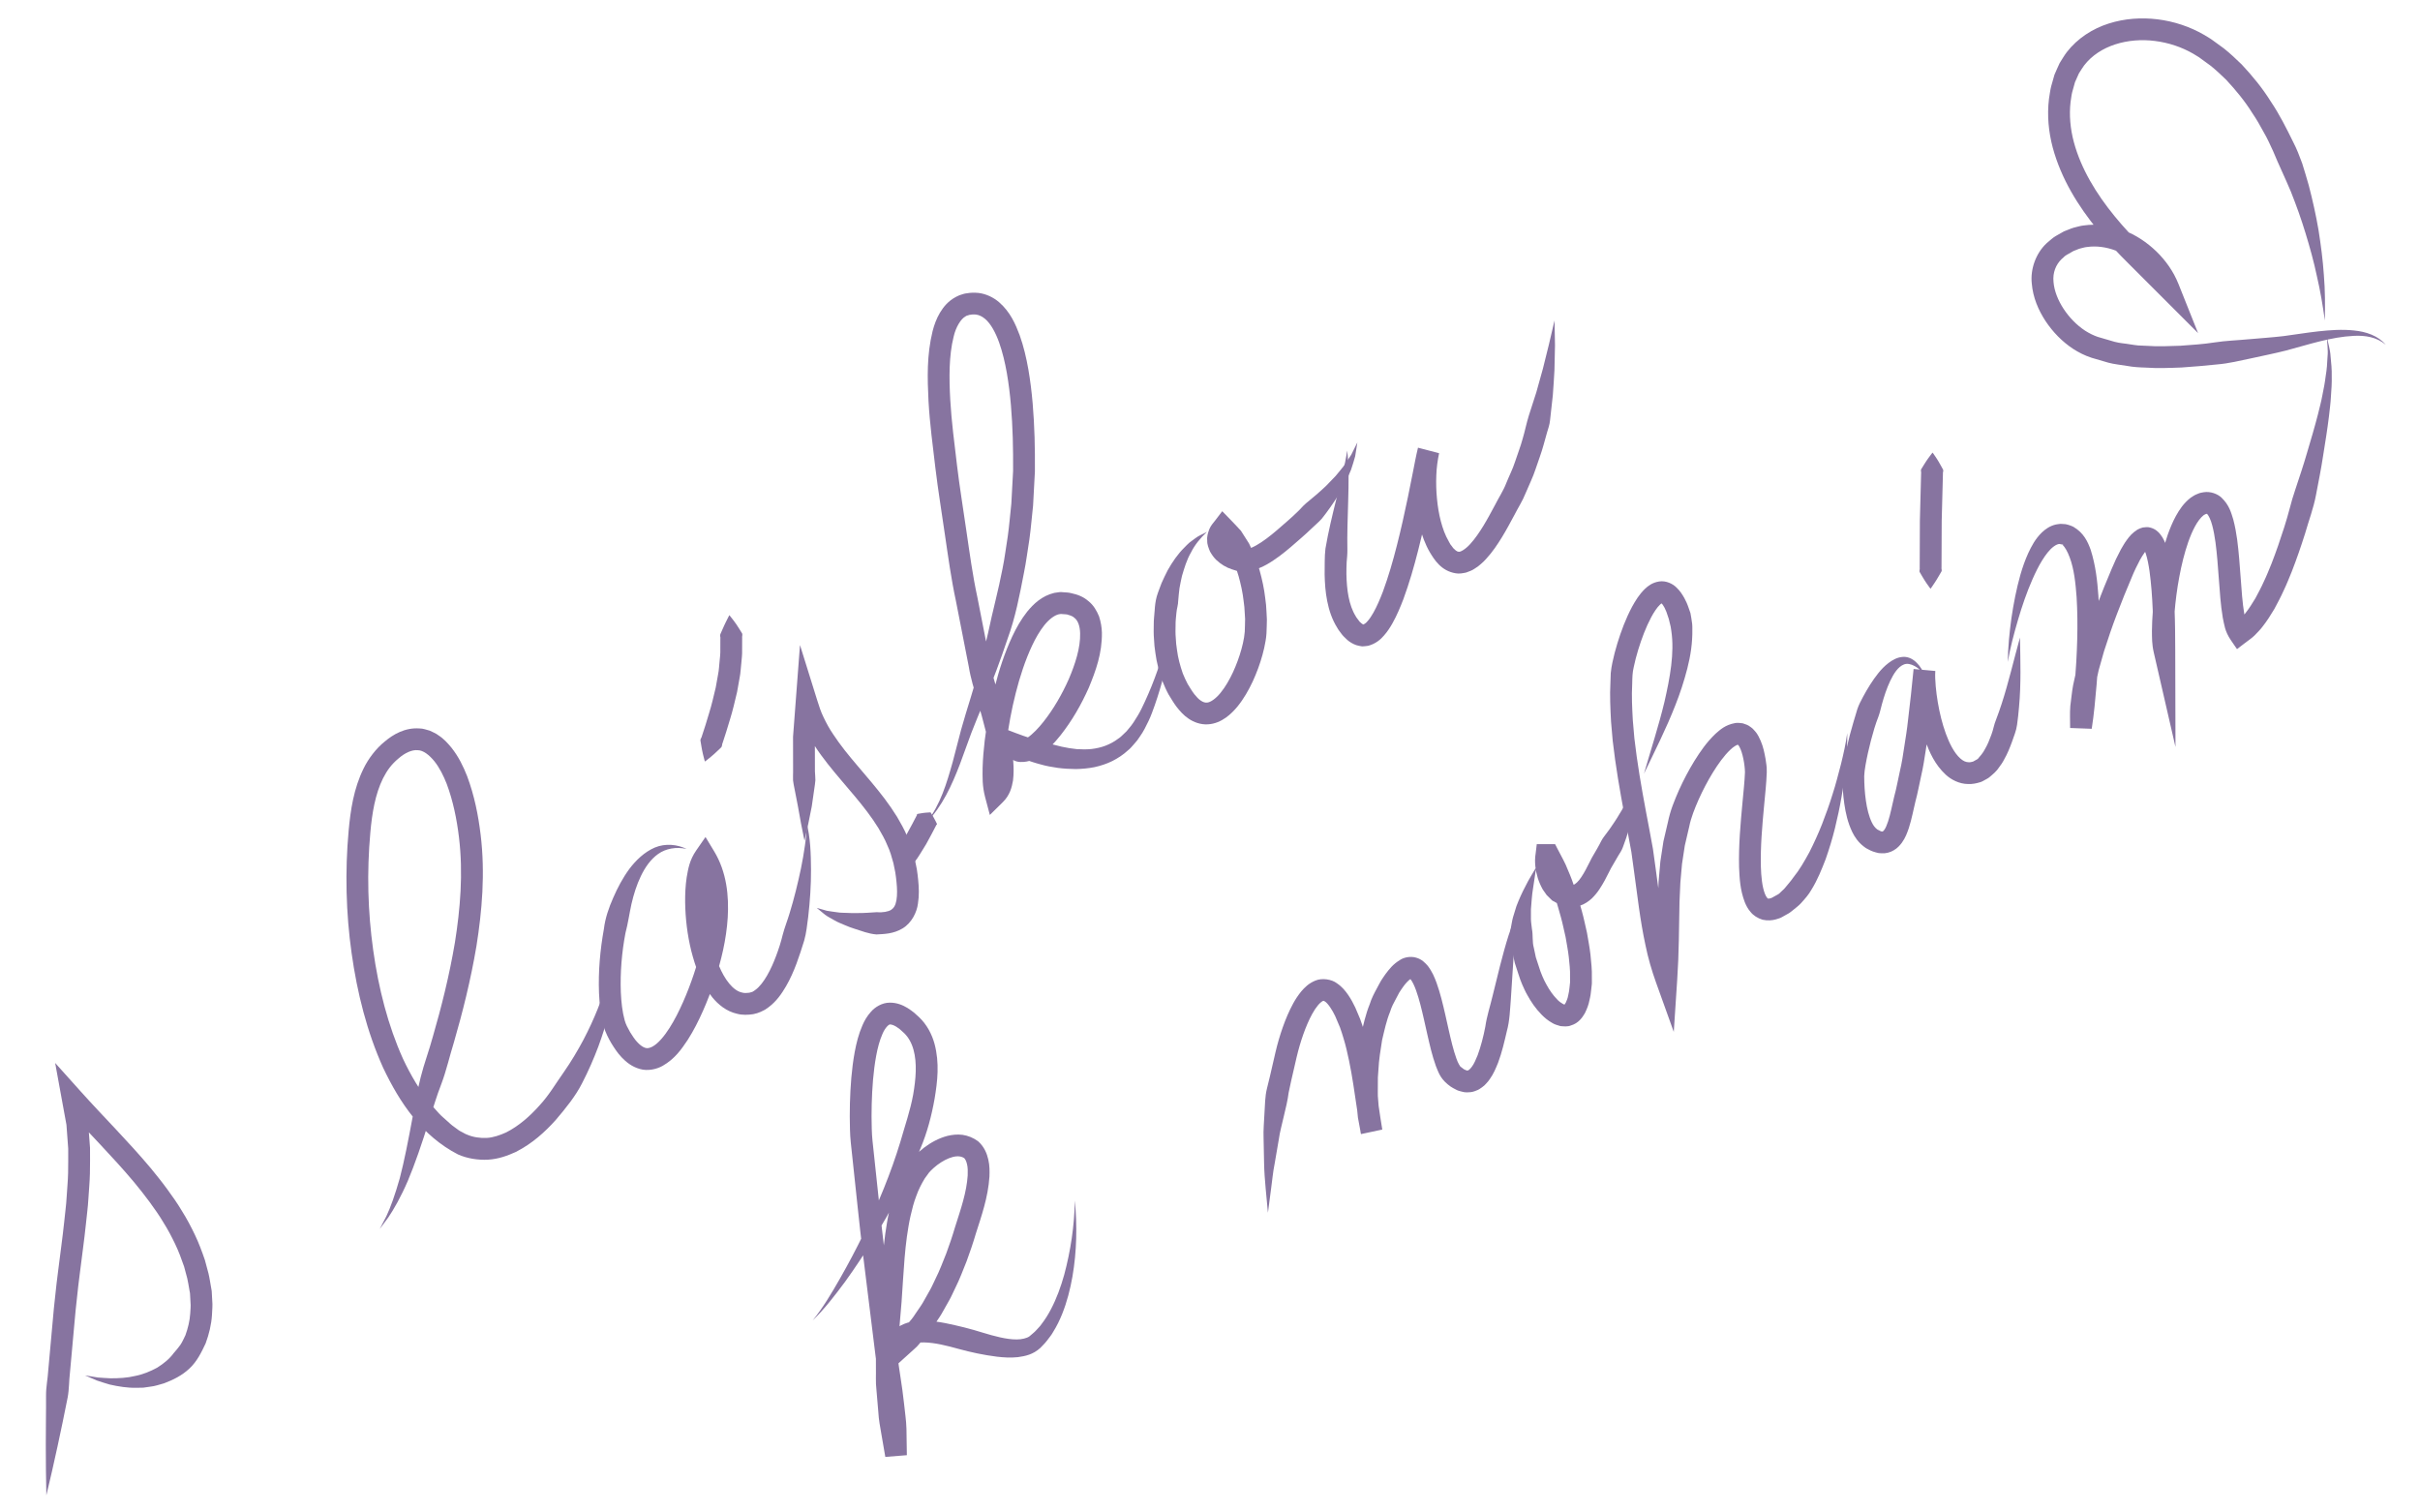 <?xml version="1.0" encoding="utf-8"?>
<!-- Generator: Adobe Illustrator 16.0.3, SVG Export Plug-In . SVG Version: 6.00 Build 0)  -->
<!DOCTYPE svg PUBLIC "-//W3C//DTD SVG 1.1//EN" "http://www.w3.org/Graphics/SVG/1.1/DTD/svg11.dtd">
<svg version="1.1" id="Vrstva_1" xmlns="http://www.w3.org/2000/svg" xmlns:xlink="http://www.w3.org/1999/xlink" x="0px" y="0px"
	 width="222px" height="138.667px" viewBox="0 0 222 138.667" enable-background="new 0 0 222 138.667" xml:space="preserve">
<g>
	<g>
		<path fill="#8774A0" d="M4.253,137.172c-0.034-1.535-0.053-3.068-0.051-4.6c-0.008-1.531,0.033-3.062,0.022-4.589
			c-0.003-0.763,0.159-1.509,0.202-2.267l0.205-2.266l0.206-2.267l0.107-1.172l0.122-1.136c0.148-1.503,0.377-3.06,0.557-4.556
			c0.093-0.752,0.196-1.507,0.27-2.254c0.07-0.748,0.181-1.5,0.22-2.244c0.042-0.744,0.121-1.493,0.135-2.233
			c0.001-0.739,0.026-1.482,0.01-2.218l-0.162-2.188l-0.39-2.129L5.06,97.512l2.363,2.635c2.076,2.315,4.334,4.546,6.404,7.014
			c0.51,0.624,1.019,1.251,1.498,1.909c0.479,0.657,0.953,1.321,1.371,2.03c0.438,0.693,0.824,1.427,1.182,2.175
			c0.36,0.748,0.649,1.532,0.92,2.324l0.326,1.216c0.101,0.407,0.154,0.827,0.232,1.24l0.054,0.311l0.003,0.02l0.01,0.093
			l0.002,0.037l0.004,0.073l0.008,0.147l0.033,0.591c0.041,0.367-0.002,0.854-0.025,1.301c-0.058,0.903-0.268,1.755-0.581,2.608
			c-0.382,0.813-0.794,1.664-1.479,2.298c-0.671,0.644-1.51,1.055-2.331,1.364c-0.427,0.116-0.839,0.268-1.271,0.31l-0.637,0.091
			l-0.636,0.012c-0.843,0.016-1.665-0.122-2.456-0.301c-0.393-0.107-0.775-0.245-1.156-0.365l-1.102-0.473l1.17,0.193
			c0.394,0.024,0.781,0.065,1.167,0.074c0.773,0.003,1.538-0.037,2.263-0.214c0.73-0.139,1.406-0.427,2.02-0.759
			c0.592-0.372,1.127-0.799,1.515-1.334c0.221-0.24,0.422-0.496,0.617-0.762c0.187-0.271,0.313-0.585,0.462-0.882
			c0.226-0.628,0.4-1.32,0.44-1.992c0.013-0.342,0.066-0.642,0.023-1.063l-0.032-0.591l-0.009-0.147l-0.004-0.074l-0.002-0.036
			c-0.007-0.069,0.008,0.083,0.005,0.064l-0.001-0.009l-0.003-0.017l-0.049-0.271c-0.069-0.361-0.113-0.728-0.201-1.086
			l-0.287-1.069c-0.242-0.701-0.496-1.397-0.821-2.072c-0.323-0.674-0.672-1.341-1.077-1.98c-0.383-0.65-0.827-1.272-1.276-1.89
			c-0.45-0.617-0.935-1.216-1.423-1.813c-1.987-2.371-4.224-4.583-6.361-6.964l1.717-0.908l0.433,2.366l0.177,2.369
			c0.019,0.786-0.008,1.567-0.01,2.352c-0.016,0.781-0.096,1.551-0.141,2.327c-0.042,0.777-0.152,1.535-0.226,2.304
			c-0.075,0.769-0.179,1.523-0.272,2.283c-0.184,1.529-0.401,2.987-0.552,4.517l-0.122,1.136l-0.102,1.104l-0.207,2.285
			l-0.207,2.285c-0.095,0.76-0.069,1.53-0.21,2.285c-0.296,1.506-0.608,3.002-0.932,4.501
			C4.955,134.182,4.612,135.678,4.253,137.172z"/>
	</g>
	<g>
		<path fill="#8774A0" d="M34.832,112.746c0,0,0.214-0.411,0.614-1.181c0.375-0.786,0.795-1.956,1.232-3.496
			c0.406-1.55,0.777-3.454,1.187-5.668c0.216-1.111,0.396-2.285,0.724-3.567c0.303-1.229,0.775-2.456,1.133-3.787
			c0.764-2.639,1.492-5.515,2.01-8.585c0.486-3.064,0.773-6.348,0.371-9.657c-0.196-1.64-0.541-3.335-1.119-4.882
			c-0.294-0.754-0.667-1.501-1.135-2.086c-0.47-0.576-1.017-1.013-1.533-1.017c-0.513-0.051-1.156,0.233-1.751,0.751
			c-0.651,0.541-1.048,1.087-1.427,1.827c-0.721,1.452-1.009,3.211-1.166,4.986c-0.328,3.655-0.234,7.216,0.261,10.765
			c0.491,3.521,1.363,6.938,2.733,9.975c0.705,1.504,1.535,2.903,2.509,4.127l0.771,0.864c0.256,0.287,0.559,0.514,0.831,0.772
			c0.132,0.114,0.296,0.277,0.398,0.351l0.487,0.358c0.172,0.141,0.303,0.193,0.436,0.265c0.14,0.064,0.255,0.156,0.408,0.208
			c0.596,0.261,1.215,0.344,1.827,0.32c0.616-0.029,1.223-0.248,1.805-0.509c1.157-0.587,2.174-1.485,3.038-2.454
			c0.893-0.958,1.528-2.066,2.233-3.055c0.695-1,1.291-2.005,1.808-2.976c1.025-1.948,1.719-3.761,2.154-5.291
			c0.439-1.53,0.623-2.778,0.657-3.637c0.008-0.428,0.007-0.76-0.024-0.98c-0.02-0.224-0.029-0.339-0.029-0.339
			s0.027,0.112,0.081,0.33c0.064,0.218,0.116,0.547,0.175,0.982c0.092,0.868,0.132,2.175-0.13,3.8
			c-0.243,1.627-0.711,3.581-1.513,5.746c-0.407,1.079-0.894,2.214-1.497,3.378c-0.595,1.172-1.472,2.257-2.421,3.37
			c-0.977,1.088-2.143,2.153-3.654,2.922c-0.771,0.352-1.617,0.656-2.549,0.708c-0.922,0.047-1.887-0.1-2.749-0.479
			c-3.292-1.694-5.329-4.706-6.87-7.95c-1.479-3.28-2.382-6.862-2.896-10.532c-0.518-3.649-0.609-7.513-0.271-11.213
			c0.174-1.884,0.457-3.848,1.37-5.709c0.436-0.904,1.166-1.857,1.937-2.47c0.773-0.659,1.871-1.305,3.197-1.206
			c0.326-0.003,0.627,0.123,0.934,0.201c0.271,0.135,0.577,0.248,0.8,0.429c0.503,0.323,0.862,0.733,1.2,1.14
			c0.653,0.827,1.079,1.71,1.434,2.609c0.667,1.793,1.02,3.575,1.237,5.364c0.433,3.574,0.122,7.029-0.383,10.216
			c-0.537,3.188-1.287,6.136-2.062,8.813c-0.412,1.329-0.706,2.643-1.152,3.822c-0.442,1.122-0.777,2.289-1.124,3.354
			c-0.667,2.154-1.32,4.038-1.954,5.547c-0.648,1.503-1.304,2.641-1.789,3.354C35.107,112.374,34.832,112.746,34.832,112.746z"/>
	</g>
	<g>
		<path fill="#8774A0" d="M62.987,77.878c-0.95-0.211-1.894-0.043-2.605,0.457c-0.71,0.506-1.213,1.246-1.595,2.043
			c-0.385,0.8-0.654,1.666-0.858,2.546c-0.195,0.886-0.316,1.784-0.551,2.665c-0.342,1.787-0.492,3.635-0.426,5.438
			c0.039,0.895,0.138,1.796,0.354,2.575c0.114,0.394,0.237,0.617,0.5,1.09c0.209,0.329,0.432,0.686,0.688,0.944
			c0.249,0.266,0.51,0.44,0.707,0.493c0.192,0.059,0.372,0.022,0.64-0.11c0.539-0.283,1.109-0.982,1.569-1.705
			c0.472-0.734,0.879-1.55,1.249-2.383c0.373-0.844,0.693-1.682,0.993-2.575c0.575-1.722,1.002-3.525,1.111-5.295
			c0.112-1.762-0.109-3.537-0.952-4.915l1.646,0.088c-0.207,0.276-0.4,0.928-0.483,1.544c-0.095,0.633-0.126,1.302-0.119,1.972
			c0.019,1.341,0.182,2.703,0.503,4.002c0.32,1.285,0.799,2.572,1.532,3.47c0.364,0.442,0.777,0.754,1.192,0.833
			c0.205,0.063,0.427,0.04,0.658,0.015c-0.065,0.012,0.372-0.089,0.329-0.113c0.024-0.019,0.049-0.031,0.079-0.042l0.143-0.103
			c0.39-0.275,0.766-0.78,1.08-1.325c0.318-0.55,0.589-1.16,0.825-1.791c0.239-0.631,0.448-1.282,0.609-1.951
			c0.172-0.664,0.437-1.312,0.633-1.981c0.412-1.337,0.747-2.706,1.038-4.091c0.146-0.692,0.26-1.391,0.363-2.093
			c0.1-0.702,0.183-1.408,0.147-2.124c0.365,1.397,0.401,2.866,0.413,4.309c0.007,1.451-0.093,2.9-0.259,4.354
			c-0.097,0.724-0.165,1.462-0.368,2.171c-0.219,0.705-0.445,1.411-0.706,2.114c-0.265,0.702-0.569,1.4-0.965,2.084
			c-0.401,0.678-0.863,1.37-1.63,1.938l-0.296,0.204c-0.128,0.069-0.264,0.136-0.398,0.196c-0.355,0.148-0.278,0.106-0.685,0.212
			c-0.47,0.068-0.975,0.095-1.461-0.034c-0.995-0.217-1.751-0.86-2.283-1.506c-1.065-1.332-1.556-2.809-1.935-4.268
			c-0.36-1.468-0.538-2.953-0.561-4.459c-0.007-0.755,0.026-1.514,0.142-2.29c0.138-0.779,0.254-1.567,0.875-2.466l0.851-1.229
			l0.796,1.317c1.149,1.902,1.361,4.086,1.242,6.081c-0.131,2.023-0.592,3.945-1.217,5.821c-0.303,0.905-0.66,1.844-1.055,2.735
			c-0.402,0.899-0.843,1.789-1.396,2.653c-0.57,0.85-1.17,1.738-2.307,2.388c-0.559,0.311-1.377,0.5-2.105,0.279
			c-0.723-0.205-1.239-0.633-1.64-1.051c-0.408-0.423-0.693-0.878-0.985-1.352c-0.205-0.352-0.532-0.97-0.67-1.496
			c-0.29-1.054-0.385-2.054-0.432-3.053c-0.077-1.991,0.1-3.95,0.449-5.894c0.118-0.984,0.447-1.934,0.852-2.85
			c0.399-0.917,0.869-1.814,1.473-2.638c0.611-0.81,1.386-1.559,2.346-1.975C61.043,77.341,62.149,77.468,62.987,77.878z"/>
	</g>
	<g>
		<path fill="#8774A0" d="M64.665,69.86c0,0-0.082-0.254-0.181-0.684c-0.048-0.215-0.107-0.475-0.149-0.766
			c-0.025-0.146-0.051-0.302-0.078-0.466c-0.025-0.163,0.118-0.275,0.139-0.437c0.198-0.607,0.436-1.316,0.649-2.071
			c0.24-0.756,0.42-1.563,0.614-2.37c0.072-0.405,0.145-0.81,0.216-1.208c0.086-0.398,0.088-0.792,0.135-1.173
			c0.036-0.38,0.084-0.748,0.069-1.097c0.001-0.349,0.002-0.679,0.003-0.984c0.032-0.154-0.068-0.294,0.004-0.437
			c0.063-0.145,0.124-0.282,0.182-0.411c0.108-0.26,0.225-0.495,0.317-0.691c0.189-0.393,0.318-0.632,0.318-0.632
			s0.17,0.189,0.434,0.545c0.129,0.179,0.289,0.398,0.448,0.66c0.083,0.132,0.17,0.272,0.263,0.42c0.113,0.149,0,0.318,0.033,0.487
			c-0.001,0.34-0.002,0.709-0.003,1.099c0.014,0.391-0.037,0.798-0.076,1.22c-0.051,0.419-0.06,0.863-0.15,1.295
			c-0.077,0.435-0.156,0.876-0.235,1.318c-0.206,0.864-0.404,1.737-0.651,2.52c-0.228,0.796-0.468,1.515-0.669,2.134
			c-0.08,0.145-0.031,0.327-0.15,0.442c-0.12,0.114-0.234,0.224-0.342,0.325c-0.21,0.207-0.414,0.379-0.582,0.521
			C64.884,69.707,64.665,69.86,64.665,69.86z"/>
	</g>
	<g>
		<path fill="#8774A0" d="M73.802,77.132c-0.228-1.061-0.424-2.121-0.607-3.181l-0.306-1.573c-0.046-0.262-0.113-0.522-0.138-0.783
			c-0.018-0.262,0.009-0.523,0.004-0.784l-0.005-3.222l0.247-3.271l0.39-5.145l1.569,5.03c0.171,0.546,0.342,1.091,0.602,1.614
			c0.25,0.523,0.53,1.042,0.871,1.538c0.656,1.004,1.437,1.96,2.259,2.922c0.819,0.965,1.668,1.942,2.466,2.996
			c0.4,0.526,0.776,1.081,1.135,1.654c0.34,0.587,0.684,1.176,0.943,1.818c0.295,0.621,0.488,1.299,0.667,1.968l0.207,1.026
			c0.049,0.356,0.093,0.614,0.124,0.986c0.067,0.702,0.104,1.39-0.023,2.18c-0.096,0.755-0.556,1.756-1.419,2.27
			c-0.845,0.501-1.666,0.506-2.389,0.547c-0.728-0.059-1.393-0.33-1.989-0.516c-0.3-0.095-0.619-0.207-0.939-0.351
			c-0.314-0.142-0.631-0.249-0.924-0.429c-0.294-0.17-0.591-0.314-0.861-0.513l-0.764-0.629l0.926,0.264
			c0.308,0.064,0.631,0.088,0.933,0.138c0.301,0.058,0.62,0.042,0.922,0.059c0.298,0.014,0.603,0.027,0.935,0.015
			c0.662,0.009,1.256-0.053,1.805-0.081c0.537,0.05,1.045-0.051,1.305-0.212c0.238-0.16,0.406-0.399,0.489-0.897
			c0.082-0.47,0.064-1.067,0.007-1.631c-0.018-0.263-0.076-0.635-0.114-0.908l-0.172-0.848c-0.152-0.555-0.305-1.114-0.56-1.644
			c-0.215-0.541-0.518-1.054-0.813-1.569c-0.317-0.507-0.655-1.007-1.027-1.495c-0.739-0.978-1.561-1.927-2.392-2.903
			c-0.417-0.488-0.83-0.987-1.238-1.503c-0.401-0.523-0.809-1.046-1.17-1.619c-0.379-0.554-0.712-1.16-1.008-1.783
			c-0.307-0.622-0.523-1.29-0.727-1.964l1.959-0.114l-0.23,3.055l0.006,3.123c0.008,0.268,0.047,0.534,0.042,0.802
			c-0.013,0.268-0.067,0.535-0.101,0.803l-0.23,1.598C74.267,75.023,74.048,76.078,73.802,77.132z"/>
	</g>
	<g>
		<path fill="#8774A0" d="M84.989,75.454c1.282-1.637,1.858-3.599,2.407-5.552l0.775-2.974c0.282-1.009,0.584-1.98,0.886-2.961
			c0.606-1.964,1.126-3.898,1.581-5.879c0.411-1.982,0.948-3.923,1.326-5.903c0.205-0.986,0.319-1.986,0.484-2.979
			c0.14-0.996,0.216-1.998,0.327-2.997l0.162-3.009c0.006-0.979,0-2.016-0.03-3.015c-0.063-2.012-0.206-4.021-0.543-5.965
			c-0.172-0.968-0.396-1.92-0.71-2.804c-0.313-0.87-0.746-1.711-1.292-2.166c-0.271-0.229-0.543-0.355-0.845-0.397
			c-0.156-0.007-0.316-0.016-0.492,0.021l-0.064,0.007l-0.033,0.003c-0.025,0.005,0.169-0.045,0.076-0.02l-0.023,0.007l-0.184,0.057
			c-0.055,0.019-0.135,0.039-0.17,0.056c-0.016,0.016-0.031,0.029-0.049,0.04c-0.42,0.208-0.896,0.979-1.093,1.85
			c-0.447,1.77-0.422,3.807-0.314,5.789c0.113,2.005,0.38,3.99,0.624,6.055c0.232,1.958,0.58,4.03,0.864,6.039
			c0.298,2.024,0.572,4.057,1.001,6.037l1.172,5.979c0.17,1.032,0.447,1.886,0.738,2.899c0.287,0.985,0.572,1.984,0.82,3.005
			c0.248,1.021,0.464,2.063,0.56,3.173c0.044,0.557,0.054,1.135-0.022,1.753c-0.105,0.618-0.288,1.348-0.931,1.981l-1.194,1.177
			l-0.43-1.622c-0.277-1.05-0.24-1.855-0.233-2.714c0.024-0.844,0.097-1.669,0.193-2.489c0.2-1.638,0.499-3.254,0.905-4.852
			s0.913-3.18,1.634-4.723c0.365-0.77,0.788-1.531,1.359-2.252c0.574-0.697,1.336-1.447,2.493-1.721l0.437-0.062l0.054-0.006
			l0.027-0.003c0.059,0.001-0.109-0.004,0.134,0.001l0.009,0l0.075,0.006l0.15,0.011c0.221,0.026,0.346,0.001,0.674,0.084
			c0.583,0.125,1.109,0.326,1.561,0.725c0.474,0.367,0.767,0.896,0.975,1.398c0.165,0.508,0.249,1.01,0.263,1.487
			c0.028,1.905-0.563,3.517-1.209,5.076c-0.689,1.541-1.521,2.998-2.583,4.345c-0.542,0.671-1.111,1.324-1.936,1.891
			c-0.4,0.266-0.919,0.586-1.735,0.561c-0.201,0-0.404-0.047-0.613-0.148c-0.217-0.083-0.389-0.198-0.521-0.341
			c-0.331-0.285-0.427-0.558-0.588-0.847l-1.278-2.295l2.552,0.974c0.938,0.357,1.881,0.659,2.818,0.904
			c0.47,0.125,0.932,0.242,1.395,0.349c0.463,0.105,0.923,0.174,1.385,0.224c0.457,0.03,0.911,0.036,1.356-0.009
			c0.442-0.055,0.874-0.148,1.286-0.305c0.408-0.161,0.804-0.364,1.16-0.64c0.193-0.116,0.351-0.283,0.518-0.44
			c0.172-0.151,0.334-0.315,0.472-0.507c0.312-0.35,0.559-0.76,0.809-1.171c0.259-0.425,0.457-0.864,0.674-1.326
			c0.418-0.914,0.799-1.851,1.13-2.802c0.322-0.953,0.622-1.92,0.762-2.911c0.064-0.493,0.1-1-0.023-1.476
			c-0.087-0.49-0.512-0.875-1.039-0.887c0.254-0.006,0.521,0.04,0.741,0.193c0.226,0.15,0.366,0.396,0.462,0.641
			c0.189,0.501,0.21,1.036,0.202,1.555c-0.032,1.043-0.217,2.069-0.462,3.073c-0.246,1.005-0.542,1.994-0.882,2.973
			c-0.171,0.48-0.35,0.993-0.577,1.465c-0.234,0.486-0.471,0.975-0.797,1.426c-0.143,0.237-0.317,0.454-0.509,0.662
			c-0.186,0.212-0.363,0.433-0.591,0.609c-0.419,0.39-0.908,0.71-1.425,0.972c-0.522,0.258-1.076,0.437-1.638,0.56
			c-0.564,0.113-1.129,0.161-1.692,0.175c-0.558-0.005-1.112-0.036-1.655-0.106c-0.539-0.078-1.076-0.171-1.589-0.321
			c-0.521-0.133-1.02-0.308-1.518-0.477l-1.474-0.528l1.273-1.321c0.047,0.051,0.088,0.174,0.086,0.136
			c-0.003,0.019-0.008,0.007-0.028-0.015c-0.029,0.001-0.042,0.003-0.037-0.011c-0.017,0.01,0.239-0.037,0.483-0.229
			c0.503-0.339,1.021-0.895,1.479-1.471c0.925-1.171,1.699-2.519,2.316-3.904c0.588-1.378,1.078-2.879,1.042-4.202
			c-0.013-0.663-0.201-1.183-0.525-1.424c-0.141-0.148-0.401-0.23-0.59-0.281c-0.055-0.049-0.339-0.044-0.516-0.064l-0.149-0.011
			l-0.075-0.006l-0.01,0c0.237,0.004,0.063,0.002,0.114,0.003l-0.01,0.002l-0.02,0.004c-0.053,0.011-0.105,0.018-0.158,0.022
			c-0.426,0.09-0.926,0.483-1.351,1.015c-0.427,0.536-0.796,1.182-1.115,1.86c-0.638,1.364-1.12,2.849-1.502,4.357
			c-0.384,1.51-0.669,3.054-0.857,4.599c-0.092,0.771-0.158,1.546-0.181,2.306c-0.021,0.738,0.002,1.559,0.144,2.063l-1.623-0.444
			c0.093-0.104,0.231-0.389,0.288-0.775c0.047-0.397,0.047-0.846,0.01-1.309c-0.079-0.931-0.274-1.9-0.51-2.866
			c-0.235-0.968-0.512-1.937-0.797-2.916c-0.276-0.951-0.617-2.054-0.774-3.045l-1.188-6.069c-0.436-2.022-0.709-4.047-1.008-6.071
			c-0.288-2.042-0.622-4.008-0.873-6.113c-0.236-1.998-0.516-4.073-0.633-6.155c-0.102-2.09-0.168-4.206,0.379-6.421
			c0.145-0.552,0.34-1.116,0.668-1.671c0.336-0.555,0.762-1.086,1.496-1.47l0.291-0.137c0.083-0.033,0.128-0.042,0.194-0.063
			l0.183-0.057l0.023-0.007l0.121-0.03l0.063-0.009l0.126-0.018c0.329-0.061,0.68-0.06,1.035-0.03
			c0.719,0.084,1.4,0.422,1.903,0.858c1.018,0.891,1.488,1.981,1.878,3.011c0.372,1.044,0.613,2.092,0.799,3.138
			c0.361,2.091,0.506,4.175,0.572,6.251c0.031,1.047,0.037,2.056,0.03,3.123l-0.167,3.121c-0.115,1.034-0.195,2.074-0.339,3.104
			c-0.17,1.026-0.29,2.062-0.501,3.079c-0.393,2.039-0.784,4.088-1.499,6.039c-0.651,1.959-1.388,3.923-2.174,5.806
			c-0.393,0.945-0.791,1.896-1.15,2.83l-1.056,2.887C87.322,72.022,86.433,73.994,84.989,75.454z"/>
	</g>
	<g>
		<path fill="#8774A0" d="M110.721,48.79c-0.611,0.576-1.116,1.187-1.463,1.887c-0.392,0.674-0.614,1.431-0.829,2.161
			c-0.09,0.374-0.158,0.754-0.229,1.126c-0.037,0.385-0.096,0.759-0.116,1.14c-0.001,0.384-0.138,0.743-0.165,1.123
			c-0.033,0.378-0.086,0.755-0.077,1.135c-0.007,0.379-0.019,0.759,0.017,1.135c0.015,0.379,0.05,0.754,0.113,1.124
			c0.092,0.748,0.293,1.465,0.531,2.153c0.139,0.332,0.279,0.666,0.448,0.972c0.187,0.295,0.343,0.582,0.603,0.927
			c0.197,0.24,0.392,0.467,0.609,0.604c0.209,0.139,0.373,0.185,0.531,0.178c0.317,0.009,0.854-0.371,1.279-0.904
			c0.436-0.535,0.81-1.188,1.129-1.867c0.314-0.684,0.582-1.403,0.781-2.129c0.099-0.362,0.187-0.728,0.242-1.084
			c0.063-0.382,0.076-0.635,0.081-1.078l0.013-0.609l-0.033-0.552c-0.015-0.364-0.043-0.735-0.105-1.119
			c-0.084-0.761-0.252-1.51-0.452-2.236c-0.121-0.354-0.212-0.727-0.354-1.066l-0.454-1.001l-0.567-0.896
			c-0.234-0.241-0.463-0.481-0.687-0.731l1.353-0.057c-0.111,0.175-0.215,0.28-0.176,0.381c-0.023,0.1,0.075,0.263,0.23,0.432
			c0.176,0.157,0.406,0.319,0.689,0.401l0.209,0.069l0.026,0.009l0.013,0.005l0.007,0.002c-0.042-0.007,0.099,0.017-0.093-0.016
			l0.005,0l0.077,0.009l0.156,0.019c0.144,0.025,0.09-0.017,0.136-0.01c0.006,0.008,0.091-0.015,0.152-0.028
			c0.538-0.118,1.214-0.529,1.827-0.986c0.628-0.465,1.226-1,1.872-1.564c0.266-0.213,0.602-0.552,0.898-0.821
			c0.313-0.277,0.551-0.598,0.864-0.859c0.63-0.514,1.254-1.037,1.841-1.601l0.846-0.877c0.268-0.304,0.514-0.626,0.776-0.946
			l0.684-1.03l0.559-1.128l-0.2,1.268c-0.12,0.41-0.234,0.834-0.382,1.246c-0.174,0.396-0.339,0.806-0.53,1.201
			c-0.207,0.382-0.415,0.772-0.644,1.147c-0.47,0.738-0.967,1.461-1.513,2.142c-0.287,0.323-0.637,0.601-0.935,0.897
			c-0.323,0.293-0.574,0.555-0.957,0.874c-0.617,0.537-1.268,1.123-1.986,1.656c-0.731,0.523-1.489,1.066-2.592,1.335
			c-0.144,0.028-0.262,0.063-0.467,0.071c-0.163,0.009-0.426,0.017-0.49-0.001l-0.156-0.019l-0.078-0.009l-0.107-0.019l-0.012-0.004
			l-0.025-0.007l-0.049-0.015l-0.389-0.123c-0.518-0.164-1.013-0.462-1.446-0.874c-0.213-0.208-0.402-0.48-0.561-0.759
			c-0.126-0.322-0.271-0.634-0.255-1.016c-0.041-0.375,0.074-0.718,0.203-1.057c0.136-0.322,0.357-0.552,0.557-0.812l0.619-0.811
			l0.734,0.754c0.332,0.342,0.663,0.69,0.983,1.044l0.739,1.162c0.199,0.401,0.371,0.811,0.555,1.217
			c0.17,0.409,0.275,0.83,0.415,1.246c0.232,0.837,0.418,1.682,0.515,2.536c0.067,0.42,0.103,0.859,0.12,1.308l0.034,0.665
			l-0.014,0.609c0,0.37-0.027,0.93-0.105,1.35c-0.071,0.447-0.174,0.873-0.288,1.294c-0.231,0.841-0.532,1.65-0.897,2.443
			c-0.373,0.789-0.805,1.563-1.395,2.291c-0.301,0.361-0.641,0.715-1.075,1.024c-0.429,0.304-0.989,0.574-1.646,0.608
			c-0.656,0.041-1.297-0.2-1.756-0.517c-0.469-0.307-0.809-0.71-1.117-1.101c-0.23-0.304-0.482-0.722-0.724-1.118
			c-0.222-0.402-0.401-0.821-0.571-1.238c-0.298-0.844-0.53-1.703-0.64-2.569c-0.072-0.433-0.112-0.866-0.13-1.3
			c-0.039-0.434-0.027-0.867-0.021-1.301c-0.009-0.434,0.056-0.864,0.083-1.297c0.024-0.432,0.077-0.868,0.191-1.288
			c0.123-0.419,0.297-0.826,0.443-1.232c0.184-0.399,0.363-0.795,0.564-1.178c0.43-0.758,0.918-1.481,1.535-2.086
			c0.155-0.151,0.291-0.31,0.459-0.448l0.522-0.387C109.971,49.125,110.362,48.996,110.721,48.79z"/>
	</g>
	<g>
		<path fill="#8774A0" d="M123.586,41.333c0.178,1.522,0.13,3.089,0.091,4.612c-0.045,1.529-0.103,3.048-0.074,4.532
			c0.005,0.372-0.037,0.733-0.067,1.1c-0.026,0.365-0.015,0.725-0.022,1.087c0.016,0.717,0.065,1.425,0.198,2.088
			c0.13,0.662,0.342,1.279,0.653,1.774c0.006,0.016,0.061,0.105,0.027,0.061l0.085,0.114l0.171,0.228
			c0.134,0.2,0.177,0.165,0.244,0.254c0.058,0.051,0.131,0.086,0.156,0.1c0.009-0.006,0.012-0.001,0.018,0.015
			c0.004-0.016,0.003-0.019,0.007-0.009c0.035-0.023,0.215-0.087,0.395-0.323c0.181-0.2,0.36-0.477,0.524-0.767
			c0.33-0.588,0.613-1.255,0.872-1.933c0.504-1.373,0.921-2.809,1.288-4.261c0.37-1.454,0.697-2.925,1.003-4.404l0.447-2.227
			c0.154-0.761,0.271-1.456,0.478-2.304l1.936,0.505c-0.137,0.648-0.234,1.335-0.256,2.042c-0.029,0.705-0.008,1.42,0.06,2.125
			c0.066,0.706,0.179,1.406,0.353,2.071c0.184,0.683,0.382,1.254,0.736,1.867l0.136,0.248c0.043,0.064,0.081,0.102,0.12,0.154
			c0.081,0.091,0.14,0.221,0.232,0.279c0.083,0.067,0.167,0.179,0.23,0.184c0.032,0.014,0.063,0.042,0.092,0.058
			c0.026-0.005,0.049-0.004,0.07,0.006c0.139,0.078,0.657-0.226,1.077-0.698c0.434-0.471,0.834-1.058,1.208-1.668
			c0.375-0.609,0.717-1.263,1.081-1.933c0.333-0.661,0.776-1.333,1.021-1.986c0.266-0.667,0.592-1.284,0.816-1.988
			c0.227-0.697,0.498-1.376,0.689-2.087c0.213-0.706,0.348-1.429,0.57-2.135l0.685-2.128l0.604-2.169
			c0.372-1.459,0.729-2.933,1.065-4.418l0.043,2.285l-0.051,2.291c-0.034,0.765-0.099,1.528-0.149,2.296l-0.256,2.302
			c-0.038,0.386-0.168,0.755-0.28,1.125l-0.312,1.118c-0.202,0.747-0.489,1.474-0.731,2.211c-0.236,0.736-0.607,1.467-0.908,2.198
			c-0.3,0.76-0.702,1.354-1.048,2.04c-0.357,0.657-0.715,1.341-1.132,2.019c-0.416,0.675-0.861,1.347-1.451,1.989
			c-0.146,0.16-0.297,0.319-0.482,0.47c-0.166,0.155-0.363,0.302-0.59,0.436c-0.196,0.145-0.491,0.246-0.757,0.344
			c-0.294,0.061-0.628,0.132-0.949,0.072c-1.366-0.213-1.994-1.287-2.394-1.945c-0.406-0.693-0.723-1.557-0.922-2.331
			c-0.207-0.795-0.332-1.59-0.408-2.387c-0.138-1.597-0.126-3.182,0.246-4.841l1.936,0.505c-0.153,0.63-0.299,1.435-0.445,2.164
			l-0.451,2.247c-0.309,1.499-0.643,2.998-1.022,4.493c-0.379,1.495-0.809,2.985-1.354,4.469c-0.284,0.741-0.593,1.481-1.006,2.22
			c-0.212,0.369-0.442,0.739-0.768,1.106c-0.298,0.354-0.759,0.764-1.45,0.947c-0.185,0.031-0.375,0.05-0.561,0.055
			c-0.179-0.025-0.361-0.064-0.537-0.114c-0.323-0.114-0.591-0.282-0.817-0.472c-0.196-0.182-0.469-0.445-0.542-0.569l-0.171-0.229
			l-0.085-0.114c-0.088-0.123-0.074-0.12-0.116-0.187c-0.502-0.795-0.77-1.646-0.935-2.472c-0.165-0.829-0.219-1.644-0.236-2.446
			c0.02-0.798-0.023-1.593,0.076-2.371c0.263-1.549,0.627-3.045,0.996-4.529C122.95,44.305,123.356,42.855,123.586,41.333z"/>
	</g>
	<g>
		<path fill="#8774A0" d="M85.362,74.522c0,0,0.103,0.147,0.24,0.385c0.068,0.118,0.151,0.263,0.223,0.415
			c0.038,0.078,0.079,0.161,0.123,0.248c0.041,0.087-0.078,0.095-0.079,0.165c-0.22,0.45-0.572,1.079-0.904,1.695
			c-0.387,0.607-0.72,1.228-1.082,1.665c-0.068,0.036-0.022,0.154-0.134,0.148c-0.1,0.003-0.193,0.005-0.282,0.007
			c-0.172,0.006-0.337-0.005-0.469-0.015c-0.268-0.021-0.433-0.053-0.433-0.053s-0.055-0.155-0.151-0.428
			c-0.04-0.123-0.089-0.272-0.146-0.443c-0.026-0.081-0.055-0.167-0.084-0.258c-0.041-0.098,0.078-0.077,0.087-0.144
			c0.298-0.348,0.611-0.934,0.957-1.474c0.313-0.583,0.63-1.141,0.858-1.609c0.056-0.043-0.008-0.145,0.086-0.161
			c0.096-0.017,0.188-0.032,0.272-0.047c0.165-0.033,0.33-0.051,0.465-0.065C85.183,74.526,85.362,74.522,85.362,74.522z"/>
	</g>
	<g>
		<path fill="#8774A0" d="M74.548,121.137c0.971-1.199,1.754-2.529,2.515-3.861c0.762-1.333,1.479-2.689,2.149-4.067
			c1.335-2.754,2.514-5.588,3.387-8.473c0.41-1.447,0.906-2.861,1.169-4.303c0.248-1.425,0.376-2.907,0.032-4.138
			c-0.166-0.608-0.458-1.13-0.843-1.506l-0.421-0.381c-0.112-0.07-0.213-0.163-0.324-0.227c-0.233-0.146-0.435-0.195-0.532-0.199
			c-0.107-0.056-0.48,0.273-0.733,0.885c-0.258,0.582-0.438,1.281-0.57,1.992c-0.263,1.431-0.368,2.938-0.41,4.439
			c-0.02,0.752-0.019,1.508,0.005,2.254c0.015,0.38,0.026,0.726,0.067,1.088l0.123,1.149c0.338,3.063,0.631,6.131,1.007,9.191
			l1.13,9.149c0.177,1.544,0.465,3.009,0.629,4.583c0.072,0.789,0.21,1.557,0.227,2.362l0.037,2.42l-1.976,0.159l-0.353-2.046
			c-0.117-0.683-0.252-1.362-0.287-2.055l-0.175-2.067c-0.085-0.688-0.03-1.382-0.047-2.072c0.006-0.691-0.015-1.384,0.015-2.073
			l0.172-2.066l0.169-2.006l0.132-1.997c0.088-1.351,0.182-2.721,0.371-4.1c0.098-0.69,0.209-1.382,0.365-2.074
			c0.159-0.692,0.335-1.387,0.601-2.072c0.241-0.688,0.581-1.363,0.983-2.014l0.342-0.472c0.067-0.089,0.092-0.133,0.195-0.258
			l0.168-0.189c0.307-0.323,0.586-0.563,0.897-0.806c0.621-0.465,1.312-0.863,2.151-1.084c0.425-0.101,0.887-0.16,1.38-0.096
			c0.493,0.068,0.986,0.269,1.396,0.566l0.029,0.021l0.029,0.025c0.543,0.486,0.793,1.114,0.914,1.658
			c0.13,0.56,0.122,1.063,0.105,1.557c-0.063,0.973-0.25,1.875-0.484,2.746c-0.116,0.437-0.247,0.862-0.38,1.286l-0.39,1.22
			c-0.132,0.415-0.24,0.818-0.392,1.242l-0.446,1.266c-0.335,0.825-0.637,1.657-1.041,2.457c-0.2,0.4-0.366,0.813-0.596,1.202
			l-0.663,1.175c-0.229,0.389-0.504,0.756-0.755,1.134c-0.242,0.383-0.529,0.741-0.838,1.088c-0.313,0.34-0.563,0.727-0.933,1.026
			l-1.045,0.944l-0.651,0.588l-0.67-0.67l-0.187-0.187l-0.45-0.45l0.227-0.621c0.256-0.704,0.844-1.436,1.595-1.801
			c0.746-0.381,1.496-0.437,2.161-0.427c1.339,0.047,2.504,0.356,3.646,0.626c1.138,0.278,2.208,0.677,3.265,0.906
			c0.525,0.116,1.046,0.196,1.523,0.192c0.457,0.008,0.949-0.12,1.166-0.279c0.205-0.187,0.475-0.381,0.626-0.561
			c0.159-0.191,0.34-0.338,0.492-0.57c0.327-0.422,0.616-0.888,0.871-1.377c0.513-0.98,0.9-2.05,1.207-3.145
			c0.588-2.199,0.938-4.496,0.974-6.813c0.223,2.307,0.183,4.66-0.219,6.982c-0.205,1.16-0.496,2.316-0.948,3.44
			c-0.226,0.562-0.495,1.114-0.827,1.644c-0.141,0.269-0.376,0.534-0.57,0.8c-0.207,0.274-0.403,0.437-0.604,0.66
			c-0.668,0.607-1.372,0.749-2.054,0.844c-0.678,0.072-1.316,0.029-1.932-0.043c-1.227-0.155-2.383-0.405-3.484-0.706
			c-1.094-0.304-2.19-0.581-3.171-0.602c-0.484-0.012-0.927,0.051-1.214,0.209c-0.289,0.152-0.488,0.369-0.641,0.747l-0.224-1.071
			l0.187,0.187l-1.32-0.082l0.871-0.792c0.309-0.24,0.53-0.595,0.801-0.885c0.268-0.298,0.521-0.61,0.738-0.959
			c0.224-0.34,0.471-0.663,0.678-1.018l0.608-1.076c0.21-0.354,0.365-0.744,0.551-1.114c0.376-0.739,0.662-1.532,0.977-2.303
			l0.414-1.173c0.141-0.387,0.257-0.816,0.386-1.223l0.396-1.243c0.126-0.399,0.248-0.797,0.353-1.194
			c0.216-0.792,0.372-1.588,0.419-2.336c0.014-0.365,0.013-0.733-0.06-1.016c-0.064-0.29-0.171-0.487-0.278-0.586l0.058,0.047
			c-0.268-0.19-0.604-0.25-1.086-0.132c-0.469,0.12-0.978,0.395-1.431,0.738c-0.223,0.171-0.451,0.376-0.611,0.54l-0.168,0.189
			l-0.104,0.148l-0.253,0.346c-0.304,0.498-0.58,1.031-0.784,1.617c-0.224,0.572-0.38,1.189-0.522,1.811
			c-0.142,0.623-0.245,1.265-0.337,1.909c-0.177,1.294-0.27,2.618-0.356,3.959l-0.135,2.04l-0.171,2.026l-0.165,1.967
			c-0.027,0.656-0.007,1.314-0.013,1.972c0.017,0.656-0.04,1.316,0.044,1.97l0.166,1.965c0.031,0.657,0.162,1.302,0.272,1.949
			l0.334,1.942l-1.976,0.159l-0.038-2.202c-0.012-0.734-0.147-1.492-0.215-2.237c-0.153-1.491-0.455-3.057-0.628-4.575l-1.137-9.202
			c-0.375-3.058-0.668-6.127-1.006-9.189l-0.123-1.149c-0.046-0.402-0.063-0.828-0.076-1.218c-0.024-0.794-0.025-1.58-0.006-2.368
			c0.046-1.577,0.151-3.155,0.444-4.757c0.153-0.802,0.346-1.609,0.71-2.439c0.177-0.412,0.418-0.842,0.794-1.253
			c0.353-0.403,0.998-0.815,1.699-0.815c0.677-0.008,1.217,0.235,1.639,0.489c0.221,0.13,0.413,0.291,0.616,0.442l0.436,0.395
			c0.734,0.696,1.184,1.577,1.424,2.451c0.47,1.765,0.271,3.438,0.008,5.03c-0.284,1.594-0.69,3.139-1.31,4.595
			c-1.212,2.916-2.694,5.665-4.319,8.313c-0.816,1.322-1.668,2.62-2.577,3.877C76.605,118.82,75.659,120.06,74.548,121.137z"/>
	</g>
	<g>
		<path fill="#8774A0" d="M116.314,111.254c-0.124-1.509-0.321-3.006-0.352-4.523l-0.046-2.292
			c-0.035-0.771,0.048-1.529,0.079-2.297c0.054-0.766,0.042-1.545,0.231-2.292c0.198-0.746,0.357-1.499,0.534-2.249l0.26-1.125
			c0.066-0.291,0.187-0.747,0.29-1.102c0.223-0.754,0.477-1.499,0.795-2.237c0.324-0.738,0.683-1.474,1.271-2.194
			c0.304-0.353,0.672-0.733,1.284-0.984c0.628-0.269,1.515-0.115,1.976,0.239c0.494,0.334,0.795,0.718,1.047,1.085
			c0.264,0.389,0.434,0.707,0.647,1.151l0.44,1.037c0.143,0.357,0.259,0.775,0.387,1.161c0.244,0.79,0.405,1.525,0.567,2.289
			c0.155,0.757,0.29,1.511,0.405,2.262c0.239,1.5,0.431,2.998,0.676,4.439l-1.955,0.416l-0.281-1.52
			c-0.063-0.505-0.091-1.007-0.137-1.51c-0.06-0.505-0.018-1.002-0.03-1.503s0.008-1,0.058-1.496
			c0.045-0.998,0.212-1.985,0.369-2.975c0.229-0.981,0.438-1.967,0.829-2.93c0.148-0.487,0.39-0.96,0.648-1.43
			c0.128-0.236,0.243-0.467,0.383-0.706c0.142-0.207,0.243-0.385,0.416-0.615c0.354-0.466,0.681-0.905,1.362-1.311
			c0.309-0.2,0.905-0.348,1.431-0.192c0.563,0.156,0.831,0.485,1.082,0.756c0.42,0.554,0.62,1.063,0.805,1.559
			c0.178,0.496,0.321,0.982,0.447,1.463c0.252,0.962,0.451,1.907,0.661,2.836c0.21,0.922,0.422,1.848,0.711,2.646
			c0.128,0.387,0.357,0.769,0.403,0.762l0.285,0.219c0.079,0.049,0.101,0.035,0.146,0.066c0.038,0.035,0.079,0.028,0.114,0.039
			c0.041,0.024,0.065,0.018,0.075,0.009c0.034,0.014,0.198-0.067,0.401-0.354c0.2-0.262,0.366-0.668,0.526-1.054
			c0.296-0.814,0.531-1.712,0.704-2.625c0.129-0.924,0.43-1.829,0.652-2.759l0.692-2.8c0.243-0.936,0.49-1.875,0.788-2.806
			c0.146-0.464,0.323-0.925,0.523-1.373c0.216-0.43,0.445-0.923,0.889-1.15c-0.374,0.314-0.473,0.804-0.589,1.252
			c-0.096,0.463-0.158,0.933-0.21,1.405c-0.107,0.944-0.165,1.899-0.22,2.856l-0.187,2.885c-0.08,0.964-0.1,1.949-0.363,2.902
			c-0.225,0.961-0.442,1.933-0.81,2.918c-0.208,0.497-0.396,0.993-0.768,1.506c-0.075,0.126-0.194,0.256-0.31,0.382
			c-0.106,0.126-0.233,0.25-0.404,0.365c-0.154,0.117-0.316,0.227-0.536,0.299c-0.205,0.087-0.415,0.144-0.644,0.146
			c-0.23,0.022-0.444,0.007-0.633-0.05c-0.199-0.045-0.396-0.095-0.563-0.192c-0.164-0.083-0.365-0.19-0.485-0.273l-0.285-0.219
			c-0.722-0.602-0.858-1.168-1.071-1.66c-0.361-1.007-0.569-1.957-0.787-2.903c-0.213-0.941-0.41-1.872-0.645-2.766
			c-0.227-0.86-0.527-1.822-0.881-2.284c-0.07-0.072-0.141-0.128-0.06-0.078c0.067,0.035,0.151-0.03,0.057,0.029
			c-0.147,0.078-0.456,0.391-0.668,0.692c-0.118,0.15-0.26,0.387-0.389,0.575l-0.296,0.562c-0.205,0.371-0.406,0.749-0.535,1.184
			c-0.336,0.817-0.524,1.714-0.734,2.598c-0.141,0.905-0.297,1.809-0.337,2.729c-0.047,0.458-0.065,0.917-0.053,1.375
			c0.013,0.457-0.029,0.922,0.027,1.371c0.042,0.451,0.065,0.908,0.12,1.354l0.242,1.309l-1.955,0.416
			c-0.259-1.521-0.447-3.005-0.683-4.473c-0.112-0.734-0.242-1.459-0.389-2.174c-0.148-0.705-0.313-1.44-0.515-2.084
			c-0.109-0.326-0.184-0.639-0.317-0.979l-0.44-1.037c-0.243-0.524-0.667-1.185-0.951-1.352c-0.152-0.086-0.092-0.045-0.17-0.046
			c-0.088,0.035-0.286,0.183-0.464,0.401c-0.366,0.441-0.693,1.063-0.967,1.7c-0.276,0.641-0.51,1.32-0.712,2.007
			c-0.105,0.367-0.178,0.638-0.283,1.078l-0.246,1.07c-0.16,0.715-0.338,1.426-0.477,2.145c-0.093,0.728-0.268,1.444-0.442,2.163
			c-0.159,0.722-0.372,1.441-0.469,2.175l-0.378,2.203c-0.15,0.734-0.215,1.49-0.318,2.238L116.314,111.254z"/>
	</g>
	<g>
		<path fill="#8774A0" d="M140.927,79.556l-0.294,1.951c-0.11,0.639-0.136,1.282-0.191,1.901l-0.001,0.92
			c0.008,0.303,0.064,0.6,0.092,0.892c0.114,0.579,0.013,1.162,0.176,1.739l0.184,0.868l0.282,0.86l0.139,0.422l0.179,0.453
			c0.129,0.283,0.218,0.495,0.371,0.757c0.273,0.507,0.609,0.986,0.973,1.353c0.328,0.381,0.844,0.566,0.683,0.487
			c-0.047,0.05,0.022-0.021,0.114-0.171c0.075-0.179,0.179-0.387,0.224-0.665c0.067-0.256,0.109-0.537,0.134-0.836
			c0.011-0.119,0.042-0.351,0.039-0.377l-0.002-0.486c0.021-0.675-0.059-1.245-0.115-1.831c-0.064-0.59-0.194-1.224-0.293-1.834
			c-0.147-0.61-0.264-1.229-0.434-1.834c-0.18-0.602-0.324-1.217-0.543-1.802c-0.195-0.597-0.407-1.183-0.658-1.744
			c-0.22-0.589-0.527-1.09-0.795-1.627l0.857,0.485h-0.188l0.98-0.805c0,0.097-0.025,0.172-0.022,0.283
			c0.01,0.112-0.007,0.217,0.017,0.336c0.023,0.234,0.076,0.472,0.144,0.7c0.072,0.23,0.169,0.436,0.272,0.631
			c0.061,0.081,0.118,0.163,0.173,0.249c0.065,0.058,0.125,0.115,0.181,0.182l-0.088-0.063l0.264,0.146
			c0.078,0.02,0.163,0.07,0.229,0.08c0.141,0.038,0.222,0.02,0.312,0.007c0.173-0.049,0.481-0.315,0.746-0.729
			c0.271-0.401,0.521-0.888,0.775-1.398l0.097-0.193l0.049-0.098l0.082-0.148l0.217-0.374c0.145-0.251,0.295-0.497,0.424-0.746
			c0.126-0.253,0.255-0.508,0.423-0.732l0.509-0.682c0.316-0.461,0.644-0.925,0.92-1.409c0.157-0.237,0.293-0.481,0.417-0.731
			c0.125-0.251,0.275-0.5,0.365-0.763c0.095-0.263,0.233-0.524,0.312-0.798l0.224-0.843l0.094,0.884
			c0.023,0.3-0.003,0.597-0.012,0.901c-0.002,0.309-0.064,0.599-0.105,0.901c-0.04,0.303-0.095,0.604-0.171,0.895
			c-0.134,0.596-0.321,1.165-0.504,1.745l-0.304,0.848c-0.098,0.287-0.267,0.527-0.421,0.779l-0.439,0.755l-0.218,0.374
			l-0.027,0.047l-0.007,0.012l-0.004,0.006c-0.007,0.013,0.055-0.102,0.028-0.052l-0.001,0.003l-0.013,0.024l-0.048,0.097
			l-0.097,0.193c-0.262,0.521-0.534,1.067-0.907,1.624c-0.18,0.277-0.412,0.562-0.685,0.833c-0.292,0.27-0.656,0.531-1.119,0.685
			c-0.467,0.138-0.978,0.139-1.397,0.024c-0.217-0.049-0.392-0.134-0.586-0.207l-0.494-0.271l-0.05-0.027l-0.038-0.036
			c-0.161-0.149-0.321-0.306-0.471-0.467l-0.354-0.504c-0.191-0.345-0.349-0.695-0.46-1.052c-0.107-0.358-0.188-0.721-0.226-1.097
			c-0.029-0.184-0.019-0.389-0.025-0.581c-0.003-0.196,0.035-0.423,0.061-0.632l0.096-0.805h0.885h0.188h0.607l0.25,0.485
			c0.318,0.62,0.682,1.236,0.917,1.867c0.278,0.625,0.508,1.259,0.717,1.896c0.235,0.632,0.39,1.282,0.58,1.925
			c0.181,0.645,0.307,1.304,0.462,1.955c0.109,0.67,0.242,1.311,0.32,2.01c0.071,0.706,0.148,1.426,0.127,2.051l0.002,0.487v0.061
			l-0.005,0.1l-0.003,0.033l-0.015,0.133l-0.029,0.266c-0.029,0.35-0.082,0.709-0.177,1.083c-0.065,0.361-0.217,0.763-0.416,1.163
			c-0.233,0.39-0.572,0.908-1.269,1.116c-0.33,0.137-0.647,0.083-0.968,0.063c-0.244-0.076-0.549-0.154-0.73-0.276
			c-0.419-0.229-0.729-0.499-1.004-0.777c-0.549-0.559-0.956-1.159-1.302-1.791c-0.176-0.298-0.346-0.685-0.481-0.992l-0.178-0.452
			l-0.168-0.502l-0.322-0.99c-0.085-0.34-0.148-0.69-0.222-1.036c-0.088-0.342-0.11-0.699-0.15-1.057
			c-0.052-0.355-0.098-0.716-0.003-1.072c0.07-0.354,0.115-0.71,0.21-1.05l0.308-1.002c0.247-0.643,0.523-1.264,0.839-1.852
			C140.237,80.681,140.598,80.13,140.927,79.556z"/>
	</g>
	<g>
		<path fill="#8774A0" d="M150.81,70.979c0.637-2.212,1.354-4.399,1.883-6.605c0.498-2.19,0.932-4.469,0.625-6.51
			c-0.025-0.257-0.082-0.498-0.145-0.731c-0.051-0.242-0.109-0.471-0.196-0.682c-0.072-0.231-0.131-0.412-0.273-0.69
			c-0.091-0.163-0.188-0.331-0.276-0.401c-0.1-0.084-0.031-0.022,0.039-0.034c0.051-0.012-0.062,0.009-0.191,0.147
			c-0.266,0.25-0.553,0.69-0.795,1.138c-0.49,0.918-0.88,1.959-1.201,3.003c-0.158,0.523-0.299,1.055-0.406,1.573
			c-0.127,0.538-0.127,0.909-0.143,1.541c-0.065,1.173-0.002,2.222,0.055,3.332l0.145,1.674l0.214,1.676
			c0.314,2.235,0.739,4.471,1.168,6.724l0.32,1.736l0.236,1.705l0.458,3.4c0.16,1.123,0.342,2.234,0.578,3.321
			c0.22,1.094,0.529,2.142,0.889,3.151l-1.929,0.285c0.075-1.156,0.126-2.322,0.145-3.5l0.062-3.573l0.082-1.814l0.162-1.827
			l0.279-1.831l0.424-1.817l-0.021,0.096c0.227-1.136,0.613-2.037,1.02-2.976c0.417-0.921,0.883-1.813,1.416-2.681
			c0.541-0.865,1.117-1.713,1.941-2.499c0.428-0.374,0.893-0.812,1.779-0.975c0.204-0.049,0.48-0.016,0.717,0.019
			c0.237,0.073,0.497,0.16,0.67,0.302c0.205,0.134,0.35,0.282,0.469,0.434c0.143,0.155,0.216,0.299,0.305,0.447
			c0.314,0.588,0.466,1.135,0.568,1.659c0.062,0.267,0.099,0.525,0.133,0.783c0.018,0.155,0.037,0.201,0.053,0.445
			c0.008,0.107,0.01,0.257,0.007,0.422c-0.038,1.088-0.152,2.005-0.238,2.981c-0.18,1.916-0.349,3.826-0.303,5.672
			c0.028,0.904,0.116,1.851,0.376,2.506c0.063,0.155,0.137,0.292,0.194,0.347c0.058,0.089,0.081,0.054,0.088,0.083
			c0.026-0.012,0.085,0.011,0.21-0.03l0.096-0.03l0.048-0.014l0.007-0.002c-0.203,0.098-0.051,0.024-0.094,0.044l0.02-0.011
			l0.04-0.022l0.317-0.176l0.317-0.177c0.098-0.06,0.13-0.119,0.198-0.178c0.119-0.131,0.239-0.202,0.373-0.361
			c0.263-0.328,0.546-0.63,0.8-1c0.557-0.682,1.017-1.495,1.465-2.311c0.423-0.836,0.816-1.697,1.165-2.585
			c0.347-0.888,0.67-1.791,0.952-2.709c0.298-0.914,0.531-1.848,0.778-2.781c0.229-0.938,0.444-1.881,0.573-2.844
			c0.022,1.944-0.184,3.897-0.519,5.826c-0.162,0.966-0.369,1.927-0.604,2.886c-0.237,0.959-0.526,1.909-0.858,2.857
			c-0.365,0.938-0.737,1.885-1.297,2.789c-0.253,0.458-0.623,0.874-0.993,1.277c-0.187,0.204-0.469,0.413-0.706,0.608
			c-0.121,0.091-0.256,0.214-0.365,0.277l-0.316,0.177l-0.317,0.177l-0.04,0.021l-0.02,0.012l-0.113,0.054l-0.016,0.006
			l-0.124,0.042l-0.251,0.079c-0.34,0.1-0.774,0.133-1.225,0.034c-0.445-0.13-0.865-0.403-1.101-0.709
			c-0.268-0.304-0.411-0.609-0.533-0.899c-0.439-1.159-0.478-2.183-0.524-3.204c-0.049-2.027,0.131-3.983,0.311-5.921
			c0.087-0.952,0.2-1.96,0.229-2.808c-0.012-0.692-0.214-1.798-0.501-2.308c-0.036-0.059-0.07-0.136-0.1-0.152
			c-0.029-0.043-0.054-0.066-0.058-0.061c-0.019-0.014,0.057,0.005,0.014,0.006c-0.077-0.002-0.419,0.185-0.694,0.458
			c-0.582,0.55-1.121,1.31-1.6,2.084c-0.481,0.782-0.914,1.61-1.295,2.452c-0.369,0.832-0.727,1.735-0.875,2.503l-0.002,0.013
			l-0.02,0.083l-0.385,1.652l-0.258,1.69l-0.152,1.722l-0.078,1.745l-0.062,3.55c-0.02,1.198-0.07,2.404-0.15,3.618l-0.314,4.778
			l-1.614-4.492c-0.413-1.148-0.748-2.304-0.981-3.457c-0.249-1.153-0.438-2.307-0.601-3.452l-0.461-3.413l-0.234-1.699
			l-0.306-1.645c-0.429-2.25-0.86-4.519-1.185-6.822l-0.221-1.735l-0.152-1.751c-0.063-1.177-0.122-2.421-0.058-3.538l0.031-0.909
			c0.032-0.358,0.091-0.657,0.15-0.964c0.126-0.604,0.28-1.181,0.453-1.754c0.354-1.145,0.765-2.263,1.353-3.369
			c0.309-0.552,0.628-1.105,1.189-1.651c0.277-0.259,0.67-0.571,1.289-0.669c0.647-0.107,1.285,0.234,1.588,0.547
			c0.339,0.315,0.542,0.646,0.732,0.979c0.129,0.228,0.286,0.577,0.389,0.893l0.169,0.484l0.085,0.488
			c0.065,0.327,0.096,0.651,0.088,0.969c0.023,1.276-0.168,2.484-0.464,3.635c-0.296,1.152-0.661,2.266-1.091,3.348
			C152.847,66.858,151.8,68.907,150.81,70.979z"/>
	</g>
	<g>
		<path fill="#8774A0" d="M176.54,61.843c-0.528-0.589-1.282-1.105-1.863-0.896c-0.565,0.21-0.965,0.867-1.279,1.522
			c-0.316,0.669-0.558,1.397-0.76,2.137c-0.102,0.371-0.179,0.75-0.311,1.111s-0.275,0.721-0.38,1.094
			c-0.224,0.742-0.42,1.495-0.588,2.25c-0.158,0.727-0.329,1.582-0.345,2.143c0.004,0.768,0.049,1.523,0.156,2.257
			c0.104,0.728,0.278,1.442,0.549,1.996c0.133,0.277,0.301,0.479,0.443,0.591l0.053,0.044l0.006,0.006
			c-0.159-0.089-0.039-0.022-0.072-0.041l0.008,0.004l0.033,0.018l0.066,0.034l0.268,0.137c0.094,0.048,0.068,0.003,0.103,0.021
			c0.02,0.016,0.039,0.017,0.053,0.008c0.048-0.007,0.015,0.038,0.167-0.137c0.129-0.16,0.257-0.483,0.363-0.804
			c0.217-0.669,0.357-1.437,0.555-2.259c0.201-0.713,0.344-1.545,0.518-2.313c0.187-0.787,0.301-1.555,0.416-2.323
			c0.12-0.769,0.246-1.533,0.329-2.327c0.198-1.568,0.358-3.157,0.518-4.746l1.991,0.182c-0.028,0.408-0.006,0.915,0.038,1.4
			c0.043,0.491,0.109,0.987,0.192,1.479c0.167,0.983,0.405,1.958,0.735,2.867c0.324,0.896,0.772,1.78,1.32,2.271
			c0.273,0.247,0.521,0.354,0.775,0.355c0.128,0.012,0.274-0.024,0.431-0.067l0.015-0.004l0.007-0.002l0.004-0.001
			c-0.064,0.029,0.15-0.065-0.145,0.065l0.043-0.024l0.086-0.047l0.173-0.096c0.105-0.062,0.265-0.132,0.265-0.181
			c0.112-0.132,0.439-0.478,0.632-0.876c0.225-0.38,0.402-0.83,0.569-1.281c0.179-0.452,0.241-0.95,0.441-1.413
			c0.176-0.474,0.356-0.951,0.509-1.443c0.637-1.96,1.108-4.023,1.677-6.067c0.037,2.114,0.111,4.232-0.088,6.383
			c-0.039,0.539-0.109,1.079-0.18,1.624c-0.072,0.55-0.297,1.061-0.477,1.594c-0.197,0.529-0.404,1.061-0.709,1.586
			c-0.128,0.264-0.315,0.523-0.509,0.78c-0.147,0.242-0.485,0.548-0.789,0.8c-0.175,0.154-0.266,0.18-0.385,0.252l-0.173,0.095
			l-0.086,0.048l-0.043,0.023c-0.298,0.132-0.087,0.038-0.155,0.068l-0.009,0.002l-0.016,0.005l-0.033,0.01
			c-0.344,0.105-0.718,0.187-1.114,0.167c-0.805-0.009-1.553-0.401-2.047-0.861c-1.007-0.94-1.467-2.027-1.87-3.079
			c-0.384-1.063-0.643-2.134-0.827-3.216c-0.092-0.542-0.164-1.086-0.214-1.639c-0.047-0.558-0.081-1.102-0.037-1.741l1.991,0.182
			c-0.16,1.595-0.321,3.189-0.523,4.796c-0.083,0.797-0.216,1.611-0.344,2.424c-0.123,0.814-0.248,1.628-0.43,2.398
			c-0.181,0.793-0.304,1.542-0.531,2.37c-0.18,0.732-0.321,1.544-0.595,2.399c-0.152,0.433-0.297,0.876-0.648,1.361
			c-0.18,0.236-0.396,0.489-0.736,0.683c-0.311,0.193-0.752,0.305-1.102,0.276c-0.188,0.004-0.365-0.023-0.535-0.08
			c-0.155-0.044-0.384-0.116-0.467-0.162l-0.267-0.137l-0.067-0.034l-0.033-0.018l-0.098-0.055l-0.023-0.017l-0.186-0.138
			c-0.488-0.38-0.8-0.845-1.018-1.284c-0.43-0.889-0.613-1.755-0.74-2.605c-0.125-0.85-0.173-1.695-0.178-2.527
			c0.038-1.04,0.223-1.756,0.393-2.593c0.18-0.807,0.387-1.602,0.625-2.392l0.357-1.189c0.131-0.395,0.33-0.766,0.529-1.137
			c0.4-0.74,0.842-1.467,1.384-2.148c0.272-0.34,0.577-0.664,0.949-0.944c0.362-0.274,0.806-0.53,1.326-0.556
			c0.528-0.034,0.979,0.249,1.267,0.555C176.16,61.126,176.353,61.489,176.54,61.843z"/>
	</g>
	<g>
		<path fill="#8774A0" d="M177.286,41.519c0,0,0.153,0.198,0.375,0.543c0.109,0.173,0.242,0.383,0.369,0.623
			c0.066,0.12,0.137,0.248,0.211,0.383c0.073,0.135-0.033,0.273-0.006,0.42c-0.031,1.171-0.072,2.732-0.112,4.294
			c-0.006,1.546-0.012,3.093-0.017,4.252c-0.033,0.146,0.074,0.282-0.02,0.417c-0.078,0.135-0.152,0.263-0.223,0.383
			c-0.134,0.24-0.273,0.452-0.385,0.626c-0.228,0.35-0.38,0.552-0.38,0.552s-0.15-0.188-0.376-0.521
			c-0.11-0.167-0.248-0.371-0.381-0.606c-0.068-0.118-0.143-0.243-0.22-0.375c-0.092-0.132,0.017-0.277-0.016-0.424
			c0.004-1.183,0.01-2.761,0.016-4.338c0.041-1.562,0.081-3.123,0.112-4.294c0.034-0.146-0.064-0.288,0.016-0.42
			c0.081-0.132,0.158-0.257,0.23-0.375c0.14-0.235,0.284-0.44,0.402-0.609C177.123,41.711,177.286,41.519,177.286,41.519z"/>
	</g>
	<g>
		<path fill="#8774A0" d="M184.185,60.724c0.018-1.34,0.15-2.682,0.334-4.017c0.197-1.334,0.451-2.665,0.826-3.988
			c0.19-0.662,0.419-1.318,0.714-1.971c0.307-0.648,0.641-1.308,1.261-1.909c0.312-0.292,0.709-0.584,1.241-0.715
			c0.131-0.029,0.269-0.045,0.403-0.061l0.052-0.005l0.013-0.001l0.128,0.007l0.016,0.001l0.063,0.004l0.125,0.008
			c0.085-0.024,0.563,0.109,0.831,0.243c0.977,0.567,1.34,1.405,1.597,2.111c0.461,1.459,0.606,2.834,0.708,4.215
			c0.084,1.375,0.095,2.737,0.059,4.093c-0.036,1.356-0.111,2.706-0.222,4.053l-0.188,2.02c-0.073,0.678-0.147,1.336-0.26,2.044
			l-1.982-0.073c0.003-0.67-0.036-1.357,0.017-2.012c0.087-0.642,0.142-1.299,0.261-1.928l0.41-1.868l0.514-1.82
			c0.383-1.195,0.782-2.381,1.229-3.544c0.44-1.166,0.91-2.316,1.394-3.456c0.267-0.643,0.495-1.116,0.834-1.756
			c0.176-0.299,0.332-0.587,0.562-0.891c0.212-0.293,0.472-0.62,0.96-0.927c0.158-0.076,0.302-0.148,0.49-0.192
			c0.218-0.028,0.449-0.058,0.66,0.004c0.464,0.11,0.748,0.386,0.917,0.591c0.354,0.443,0.46,0.794,0.589,1.146
			c0.223,0.69,0.334,1.333,0.43,1.974c0.344,2.545,0.368,5.025,0.375,7.503l0.023,8.917l-1.988-8.654
			c-0.184-0.798-0.163-1.36-0.172-1.986c0.004-0.609,0.035-1.206,0.08-1.799c0.096-1.187,0.249-2.36,0.468-3.53
			c0.218-1.169,0.497-2.333,0.898-3.492c0.206-0.579,0.44-1.157,0.753-1.732c0.318-0.57,0.695-1.158,1.345-1.667
			c0.186-0.116,0.347-0.244,0.571-0.328l0.161-0.066l0.081-0.031l0.021-0.008l0.135-0.033l0.026-0.005l0.213-0.04
			c0.625-0.096,1.268,0.155,1.631,0.497c0.729,0.707,0.881,1.384,1.078,2.004c0.33,1.25,0.436,2.425,0.543,3.595l0.266,3.44
			c0.053,0.559,0.112,1.113,0.202,1.633c0.073,0.496,0.255,1.066,0.346,1.171l-1.303-0.229c0.175-0.155,0.364-0.258,0.54-0.437
			c0.168-0.196,0.357-0.351,0.517-0.573c0.333-0.418,0.63-0.892,0.921-1.376c0.269-0.506,0.543-1.008,0.779-1.543
			c0.254-0.521,0.465-1.074,0.691-1.615c0.429-1.099,0.813-2.223,1.175-3.358c0.175-0.571,0.353-1.14,0.5-1.72
			c0.151-0.578,0.312-1.155,0.511-1.722l0.565-1.715c0.19-0.578,0.354-1.12,0.529-1.718c0.347-1.163,0.688-2.318,0.987-3.479
			c0.137-0.582,0.303-1.163,0.406-1.75c0.123-0.586,0.235-1.175,0.305-1.768c0.106-0.593,0.141-1.188,0.17-1.789
			c0.063-0.604-0.043-1.197-0.058-1.808c0.105,0.591,0.305,1.186,0.335,1.796c0.063,0.609,0.122,1.224,0.106,1.837
			c0.016,0.617-0.026,1.229-0.073,1.841c-0.028,0.616-0.118,1.22-0.182,1.831c-0.15,1.217-0.344,2.422-0.537,3.618
			c-0.09,0.583-0.196,1.219-0.311,1.813l-0.345,1.799c-0.226,1.204-0.666,2.353-1.002,3.533c-0.372,1.171-0.771,2.336-1.223,3.492
			c-0.239,0.575-0.461,1.153-0.736,1.721c-0.253,0.572-0.557,1.134-0.857,1.695c-0.331,0.555-0.676,1.106-1.097,1.636
			c-0.195,0.269-0.467,0.517-0.699,0.772c-0.25,0.25-0.582,0.469-0.876,0.694l-0.751,0.576l-0.552-0.805
			c-0.58-0.847-0.613-1.45-0.753-2.075c-0.106-0.616-0.169-1.208-0.224-1.796l-0.268-3.452c-0.099-1.122-0.215-2.253-0.478-3.233
			c-0.117-0.473-0.345-0.945-0.471-1.035c-0.065-0.044-0.004,0.009,0.045-0.03l-0.213,0.04l-0.026,0.005l-0.007,0.001
			c-0.109,0.027,0.142-0.035,0.115-0.028l-0.004,0.003l-0.02,0.01l-0.037,0.018c-0.052,0.006-0.113,0.071-0.177,0.099
			c-0.263,0.203-0.551,0.588-0.785,1.023c-0.238,0.438-0.441,0.929-0.62,1.435c-0.354,1.019-0.616,2.102-0.82,3.197
			c-0.205,1.095-0.351,2.209-0.439,3.32c-0.043,0.555-0.071,1.109-0.074,1.653c-0.005,0.522,0.021,1.124,0.102,1.451l-1.965,0.263
			c-0.004-2.435-0.038-4.886-0.354-7.217c-0.084-0.574-0.191-1.146-0.348-1.626c-0.072-0.225-0.186-0.464-0.227-0.496
			c-0.018-0.035,0.013,0.04,0.176,0.077c0.068,0.001,0.14,0.033,0.206-0.001c0.041-0.009,0.048,0,0.065-0.02
			c-0.025,0.026-0.194,0.158-0.33,0.37c-0.145,0.185-0.283,0.438-0.419,0.668c-0.239,0.444-0.547,1.079-0.745,1.574
			c-0.478,1.123-0.937,2.249-1.365,3.383c-0.436,1.132-0.82,2.276-1.188,3.422l-0.488,1.728l-0.38,1.734
			c-0.11,0.577-0.152,1.15-0.235,1.724c-0.045,0.568-0.004,1.114-0.018,1.673l-1.982-0.073c0.189-1.248,0.32-2.592,0.428-3.896
			c0.107-1.314,0.18-2.63,0.216-3.943c0.034-1.313,0.023-2.622-0.055-3.912c-0.095-1.275-0.23-2.583-0.638-3.656
			c-0.19-0.531-0.459-0.965-0.629-1.122c-0.005-0.001,0.009,0.004,0.018-0.013c-0.005-0.006,0.032-0.021-0.008-0.029l-0.123-0.023
			l-0.123-0.023l-0.063-0.012l-0.015-0.003c-0.108-0.007,0.138,0.008,0.112,0.007l-0.003,0l-0.011,0
			c-0.03,0.003-0.061-0.005-0.094-0.006c-0.129,0.001-0.313,0.081-0.504,0.219c-0.393,0.278-0.768,0.782-1.09,1.303
			c-0.326,0.529-0.608,1.11-0.871,1.703c-0.525,1.19-0.955,2.447-1.329,3.72C184.756,58.114,184.41,59.405,184.185,60.724z"/>
	</g>
	<g>
		<path fill="#8774A0" d="M213.272,29.399c-0.191-1.369-0.416-2.722-0.728-4.054c-0.281-1.338-0.647-2.655-1.045-3.954
			c-0.393-1.301-0.854-2.576-1.351-3.829c-0.523-1.244-1.107-2.449-1.615-3.68c-0.277-0.605-0.552-1.215-0.888-1.786
			c-0.315-0.585-0.643-1.16-1.015-1.704c-0.697-1.124-1.536-2.133-2.419-3.083c-0.464-0.447-0.935-0.893-1.435-1.292l-0.773-0.563
			l-0.193-0.142l-0.08-0.058l-0.109-0.067l-0.44-0.268c-1.044-0.603-2.249-1.004-3.487-1.16c-2.457-0.319-5.092,0.395-6.51,2.249
			c-0.175,0.229-0.313,0.488-0.476,0.727l-0.358,0.804l-0.257,0.923c-0.081,0.323-0.091,0.584-0.146,0.878
			c-0.144,1.2-0.027,2.476,0.299,3.694c0.659,2.456,2.063,4.75,3.74,6.799c0.843,1.037,1.747,1.992,2.72,2.958l2.915,2.915
			l-1.639,1.069c-0.677-1.676-2.171-3.125-3.892-3.786c-0.86-0.328-1.774-0.455-2.64-0.33c-0.22,0.014-0.424,0.099-0.637,0.139
			c-0.107,0.022-0.204,0.078-0.307,0.113l-0.152,0.06l-0.076,0.029l-0.037,0.015l-0.02,0.007l-0.01,0.003
			c0.027-0.015-0.075,0.038,0.06-0.032l-0.696,0.396c-0.231,0.134-0.277,0.251-0.437,0.361c-0.546,0.523-0.841,1.265-0.758,2.104
			c0.064,0.836,0.422,1.716,0.936,2.494c0.515,0.779,1.191,1.476,1.954,1.98c0.378,0.243,0.799,0.45,1.171,0.575l1.538,0.45
			c0.51,0.139,0.967,0.15,1.452,0.238c0.241,0.031,0.472,0.081,0.723,0.099l0.768,0.033c1.019,0.078,2.057,0.029,3.095-0.007
			c1.039-0.079,2.083-0.137,3.126-0.303c1.039-0.162,2.104-0.193,3.165-0.294c1.066-0.096,2.141-0.164,3.176-0.288
			c1.025-0.131,2.105-0.316,3.182-0.434c1.079-0.115,2.178-0.2,3.275-0.082c1.081,0.101,2.23,0.478,2.924,1.318
			c-0.82-0.718-1.912-0.881-2.942-0.824c-1.04,0.05-2.072,0.246-3.095,0.499c-1.029,0.251-2.03,0.561-3.102,0.843
			c-1.064,0.271-2.111,0.475-3.157,0.708c-1.052,0.219-2.103,0.485-3.187,0.572c-1.074,0.113-2.166,0.207-3.256,0.28
			c-1.099,0.041-2.195,0.09-3.312,0.008c-0.552-0.015-1.11-0.046-1.698-0.154c-0.566-0.098-1.186-0.152-1.705-0.296l-1.539-0.45
			c-0.643-0.21-1.179-0.488-1.701-0.822c-1.02-0.677-1.858-1.548-2.523-2.547c-0.654-1.001-1.155-2.152-1.262-3.454
			c-0.138-1.294,0.361-2.763,1.383-3.703c0.26-0.219,0.578-0.509,0.811-0.639l0.697-0.396l0.082-0.042l0.014-0.005l0.027-0.011
			l0.056-0.022l0.11-0.044l0.221-0.087c0.148-0.054,0.291-0.125,0.445-0.162c0.308-0.069,0.611-0.176,0.926-0.204
			c1.253-0.183,2.52,0.009,3.651,0.441c1.139,0.43,2.147,1.114,3.009,1.943c0.857,0.834,1.569,1.836,2.027,2.985l1.798,4.506
			l-3.437-3.437l-2.915-2.915c-0.978-0.97-1.966-2.012-2.856-3.109c-1.786-2.192-3.348-4.684-4.123-7.551
			c-0.379-1.433-0.532-2.939-0.348-4.47c0.064-0.381,0.113-0.809,0.201-1.151l0.301-1.062c0.157-0.36,0.311-0.723,0.48-1.078
			c0.215-0.333,0.41-0.682,0.65-0.997c0.977-1.269,2.374-2.16,3.84-2.625c1.472-0.473,3.014-0.569,4.505-0.388
			c1.487,0.188,2.945,0.661,4.278,1.436l0.44,0.268l0.11,0.067c0.075,0.046,0.085,0.059,0.131,0.09l0.224,0.162l0.892,0.649
			c0.572,0.456,1.104,0.959,1.625,1.464c0.99,1.058,1.91,2.178,2.665,3.39c0.802,1.187,1.437,2.46,2.061,3.729
			c0.33,0.628,0.579,1.29,0.825,1.952c0.222,0.67,0.403,1.352,0.605,2.024c0.354,1.36,0.66,2.726,0.895,4.101
			c0.219,1.378,0.399,2.757,0.492,4.143C213.301,26.637,213.297,28.025,213.272,29.399z"/>
	</g>
</g>
</svg>
